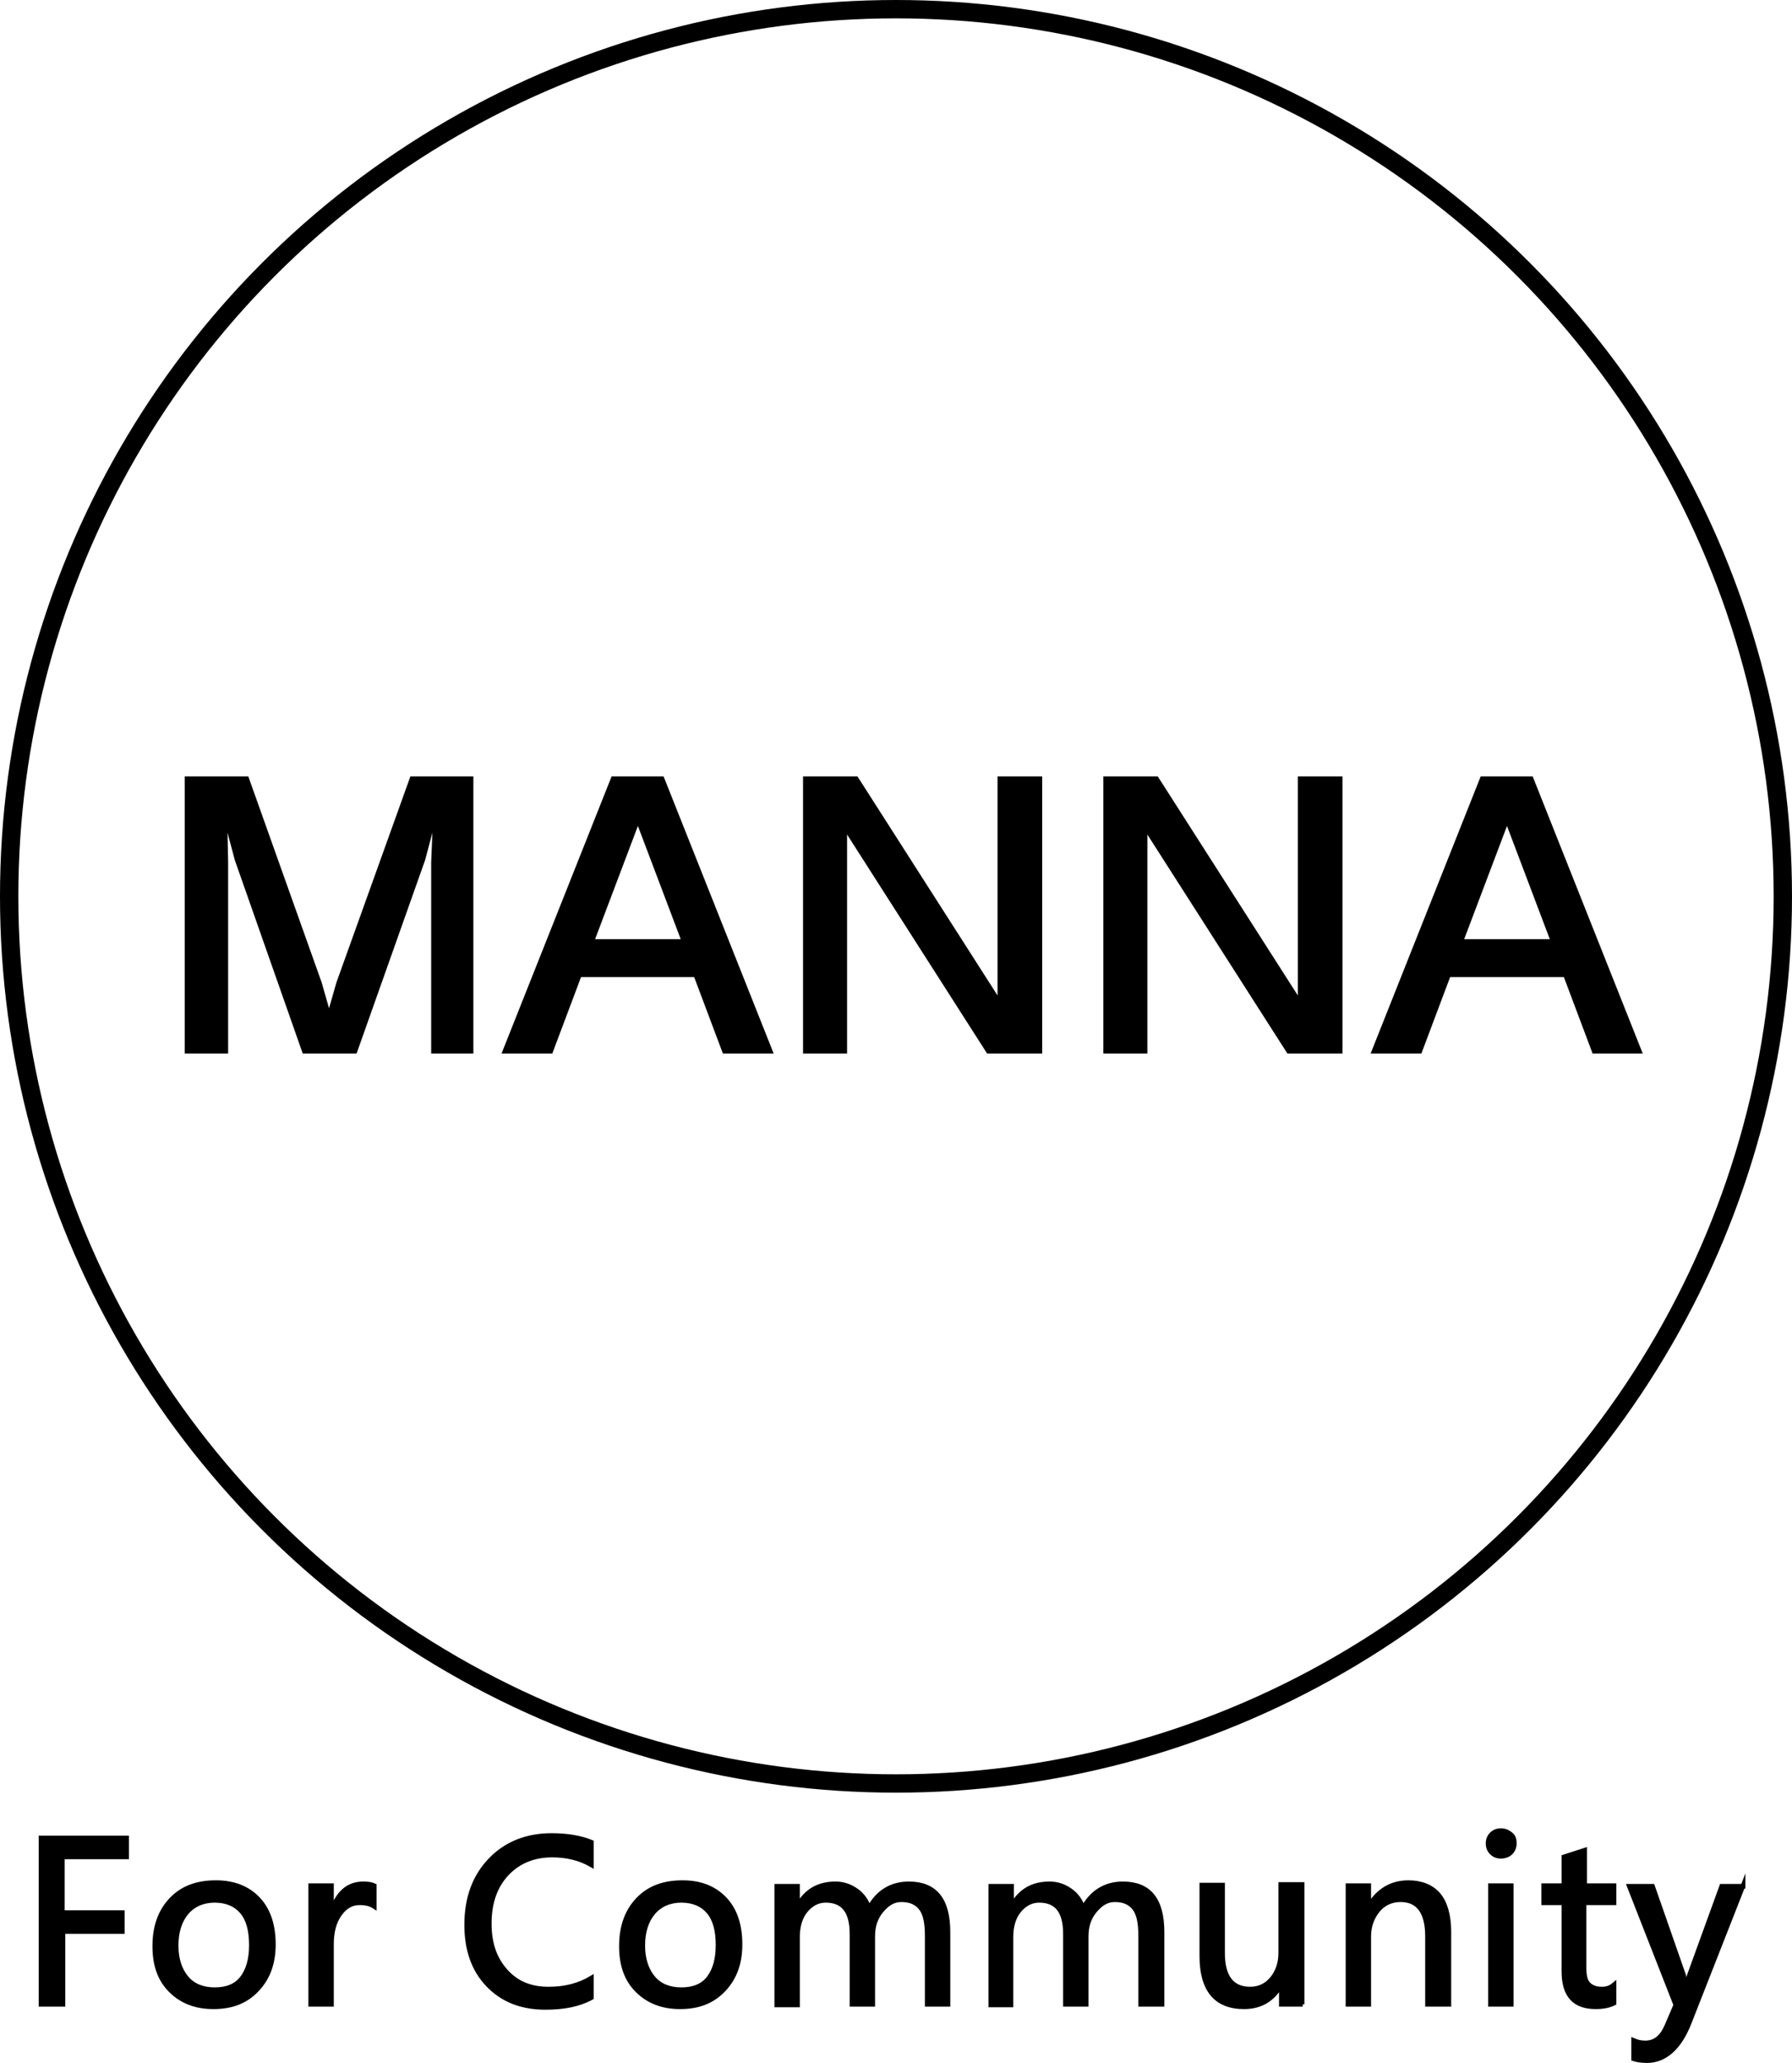 <?xml version="1.0" encoding="utf-8"?>
<!-- Generator: Adobe Illustrator 27.5.0, SVG Export Plug-In . SVG Version: 6.00 Build 0)  -->
<svg version="1.1" id="レイヤー_1" xmlns="http://www.w3.org/2000/svg" xmlns:xlink="http://www.w3.org/1999/xlink" x="0px"
	 y="0px" viewBox="0 0 293 337.2" style="enable-background:new 0 0 293 337.2;" xml:space="preserve">
<style type="text/css">
	.st0{fill:none;stroke:#000000;stroke-width:3;stroke-miterlimit:10;}
	.st1{stroke:#000000;stroke-width:0.75;stroke-miterlimit:10;}
</style>
<g>
	<circle class="st0" cx="146.5" cy="146.5" r="145"/>
	<g>
		<path d="M70.5,172.2v-31.3l0.2-4.8l-1.2,4.5l-11.2,31.6h-8.8l-11.1-31.6l-1.2-4.5l0.1,4.8v31.3h-7.1v-45.3h10.4l12,33.7l1.2,4.2
			l1.2-4.2l12.1-33.7h10.3v45.3H70.5z"/>
		<path d="M118.2,172.2l-4.7-12.5H95l-4.7,12.5H82l18-45.3h8.5l18,45.3H118.2z M104.3,135l-7,18.5h14L104.3,135z"/>
		<path d="M161.4,172.2l-22.9-35.8v35.8h-7.2v-45.3h8.9l22.9,35.8v-35.8h7.3v45.3H161.4z"/>
		<path d="M210.5,172.2l-22.9-35.8v35.8h-7.2v-45.3h8.9l22.9,35.8v-35.8h7.3v45.3H210.5z"/>
		<path d="M260.4,172.2l-4.7-12.5h-18.6l-4.7,12.5h-8.3l18-45.3h8.5l18,45.3H260.4z M246.4,135l-7,18.5h14L246.4,135z"/>
	</g>
	<g>
		<path class="st1" d="M20.7,303.5H10.2v9.1H20v3.1h-9.7v11.9H6.7v-27.2h14V303.5z"/>
		<path class="st1" d="M25.3,318.1c0-3.2,0.9-5.7,2.7-7.6s4.2-2.8,7.3-2.8c2.9,0,5.2,0.9,6.9,2.7s2.5,4.3,2.5,7.4
			c0,3.1-0.9,5.5-2.7,7.4s-4.1,2.8-7.1,2.8c-2.9,0-5.2-0.9-7-2.7S25.3,321.1,25.3,318.1z M28.8,318c0,2.2,0.6,4,1.7,5.3
			s2.7,1.9,4.6,1.9c2,0,3.5-0.6,4.5-1.9s1.5-3.1,1.5-5.4c0-2.4-0.5-4.2-1.5-5.4s-2.5-1.9-4.5-1.9c-1.9,0-3.5,0.7-4.6,2
			S28.8,315.7,28.8,318z"/>
		<path class="st1" d="M61.2,311.6c-0.6-0.4-1.4-0.6-2.4-0.6c-1.3,0-2.4,0.6-3.3,1.9s-1.3,2.9-1.3,4.9v9.8h-3.4v-19.4h3.4v4h0.1
			c1-2.9,2.7-4.3,5.1-4.3c0.8,0,1.4,0.1,1.8,0.3V311.6z"/>
		<path class="st1" d="M96.7,326.5c-2,1.1-4.5,1.6-7.5,1.6c-3.9,0-7-1.2-9.4-3.7s-3.5-5.8-3.5-9.8c0-4.4,1.3-7.9,3.9-10.6s6-4,10-4
			c2.6,0,4.8,0.4,6.5,1.1v3.7c-1.9-1.1-4.1-1.6-6.4-1.6c-3,0-5.5,1-7.4,3s-2.9,4.7-2.9,8.2c0,3.3,0.9,5.8,2.7,7.8s4.1,2.9,7,2.9
			c2.7,0,5-0.6,7-1.8V326.5z"/>
		<path class="st1" d="M101.6,318.1c0-3.2,0.9-5.7,2.7-7.6s4.2-2.8,7.3-2.8c2.9,0,5.2,0.9,6.9,2.7s2.5,4.3,2.5,7.4
			c0,3.1-0.9,5.5-2.7,7.4s-4.1,2.8-7.1,2.8c-2.9,0-5.2-0.9-7-2.7S101.6,321.1,101.6,318.1z M105.1,318c0,2.2,0.6,4,1.7,5.3
			s2.7,1.9,4.6,1.9c2,0,3.5-0.6,4.5-1.9s1.5-3.1,1.5-5.4c0-2.4-0.5-4.2-1.5-5.4s-2.5-1.9-4.5-1.9c-1.9,0-3.5,0.7-4.6,2
			S105.1,315.7,105.1,318z"/>
		<path class="st1" d="M155,327.6h-3.4v-11.2c0-2.1-0.3-3.6-1-4.5s-1.7-1.4-3.2-1.4c-1.3,0-2.3,0.6-3.3,1.8s-1.4,2.6-1.4,4.2v11.1
			h-3.4v-11.5c0-3.7-1.4-5.5-4.3-5.5c-1.3,0-2.4,0.6-3.3,1.7s-1.3,2.6-1.3,4.3v11.1H127v-19.4h3.4v3.1h0.1c1.4-2.4,3.4-3.5,6.1-3.5
			c1.3,0,2.4,0.4,3.4,1.1s1.7,1.7,2.1,2.9c1.4-2.6,3.6-4,6.5-4c4.3,0,6.4,2.6,6.4,7.9V327.6z"/>
		<path class="st1" d="M189.9,327.6h-3.4v-11.2c0-2.1-0.3-3.6-1-4.5s-1.7-1.4-3.2-1.4c-1.3,0-2.3,0.6-3.3,1.8s-1.4,2.6-1.4,4.2v11.1
			h-3.4v-11.5c0-3.7-1.4-5.5-4.3-5.5c-1.3,0-2.4,0.6-3.3,1.7s-1.3,2.6-1.3,4.3v11.1H162v-19.4h3.4v3.1h0.1c1.4-2.4,3.4-3.5,6.1-3.5
			c1.3,0,2.4,0.4,3.4,1.1s1.7,1.7,2.1,2.9c1.4-2.6,3.6-4,6.5-4c4.3,0,6.4,2.6,6.4,7.9V327.6z"/>
		<path class="st1" d="M213,327.6h-3.5v-3.1h-0.1c-1.3,2.3-3.3,3.5-6,3.5c-4.6,0-6.9-2.8-6.9-8.3v-11.6h3.4v11.1
			c0,3.9,1.5,5.9,4.5,5.9c1.5,0,2.7-0.6,3.6-1.7s1.4-2.5,1.4-4.2v-11.2h3.5V327.6z"/>
		<path class="st1" d="M236.8,327.6h-3.4v-11.1c0-4-1.5-6-4.4-6c-1.5,0-2.8,0.6-3.7,1.7s-1.5,2.5-1.5,4.3v11.1h-3.4v-19.4h3.4v3.2
			h0.1c1.5-2.4,3.6-3.7,6.4-3.7c2.1,0,3.8,0.7,4.9,2s1.7,3.4,1.7,6V327.6z"/>
		<path class="st1" d="M243.3,301.3c0-0.6,0.2-1.1,0.6-1.5s0.9-0.6,1.5-0.6c0.6,0,1.1,0.2,1.6,0.6s0.6,0.9,0.6,1.5
			c0,0.6-0.2,1.1-0.6,1.5s-1,0.6-1.6,0.6s-1.1-0.2-1.5-0.6S243.3,301.9,243.3,301.3z M243.7,327.6v-19.4h3.4v19.4H243.7z"/>
		<path class="st1" d="M263.9,327.4c-0.8,0.4-1.8,0.6-3,0.6c-3.5,0-5.2-1.9-5.2-5.8V311h-3.3v-2.8h3.3v-4.7l3.4-1.1v5.8h4.8v2.8H259
			v10.6c0,1.3,0.2,2.2,0.7,2.7s1.2,0.8,2.2,0.8c0.8,0,1.4-0.2,2-0.7V327.4z"/>
		<path class="st1" d="M285,308.2l-8.8,22.4c-1.6,4.1-4,6.2-6.9,6.2c-0.9,0-1.6-0.1-2.2-0.3v-3c0.7,0.3,1.3,0.4,1.9,0.4
			c1.6,0,2.7-0.9,3.5-2.7l1.5-3.5l-7.6-19.4h3.8l5.1,14.6l0.4,1.6h0.1c0.1-0.4,0.2-0.9,0.4-1.6l5.3-14.6H285z"/>
	</g>
</g>
</svg>
